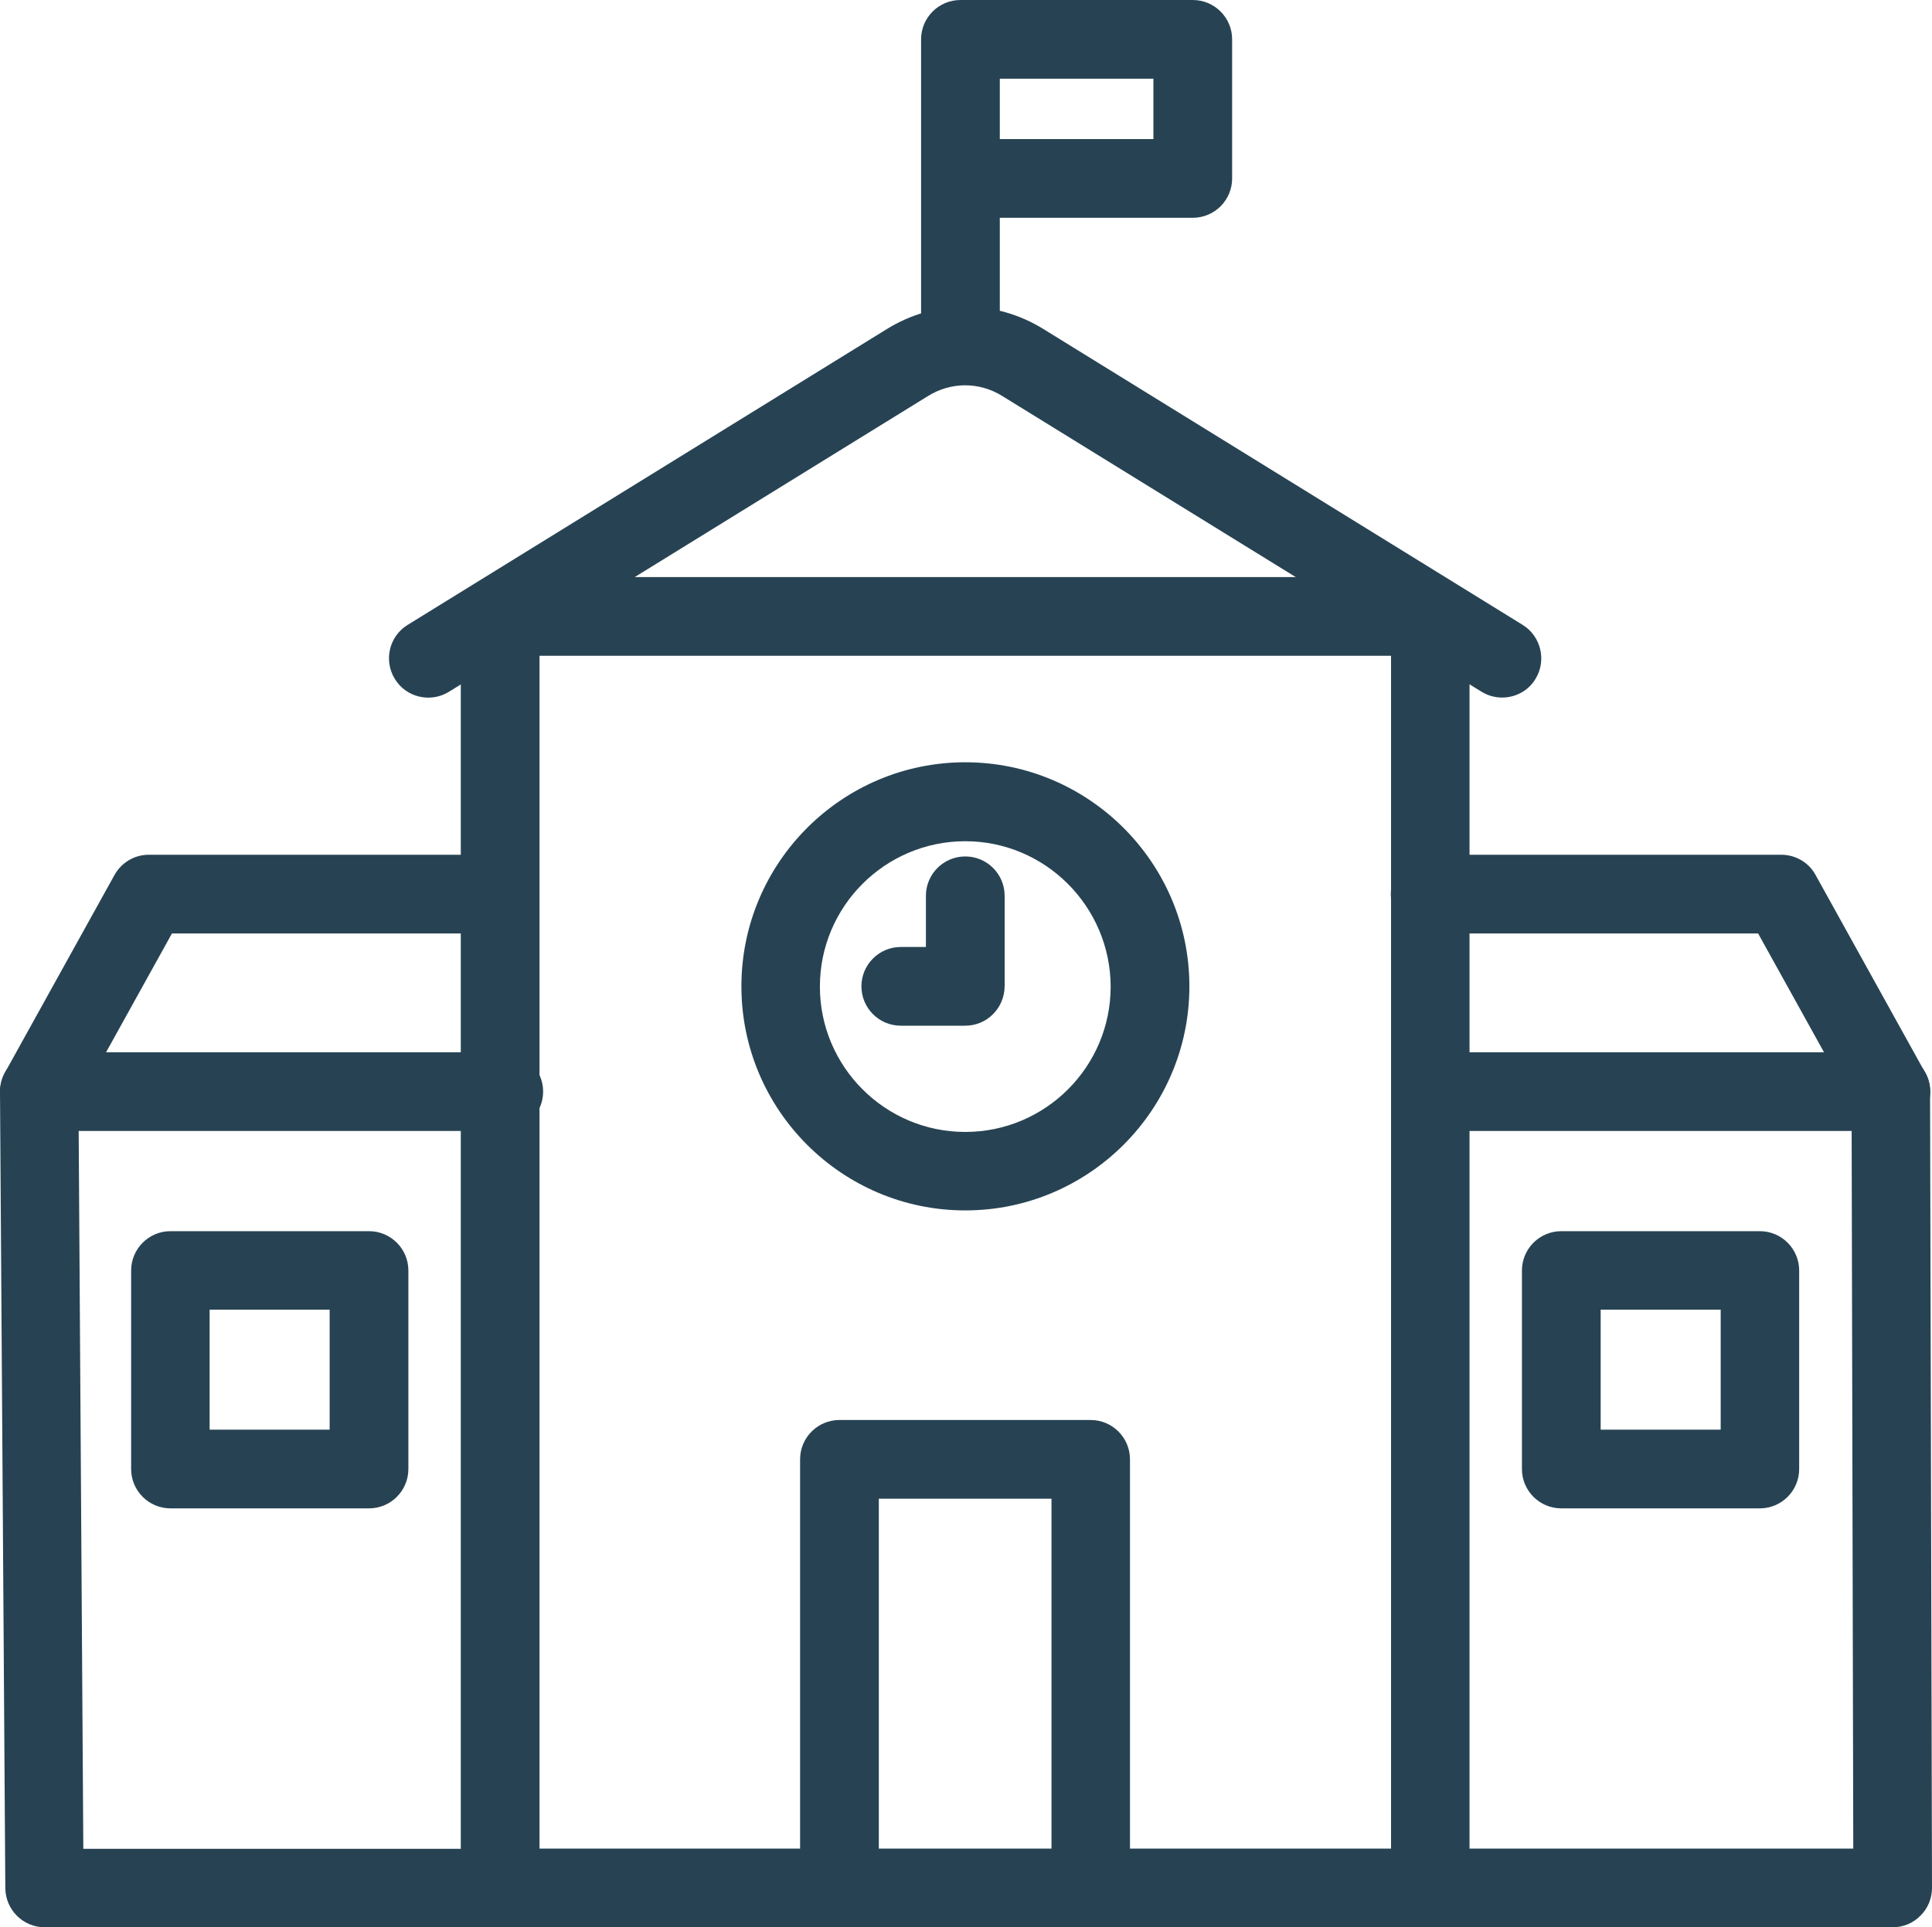 <?xml version="1.0" encoding="utf-8"?>
<!-- Generator: Adobe Illustrator 26.3.1, SVG Export Plug-In . SVG Version: 6.00 Build 0)  -->
<svg version="1.1" id="レイヤー_1" xmlns="http://www.w3.org/2000/svg" xmlns:xlink="http://www.w3.org/1999/xlink" x="0px"
	 y="0px" width="80px" height="79.82px" viewBox="0 0 80 79.82" style="enable-background:new 0 0 80 79.82;" xml:space="preserve">
<style type="text/css">
	.st0{fill:#274353;}
</style>
<g>
	<path class="st0" d="M20.71,79.82H1.85c-0.89,0-1.62-0.72-1.63-1.62L0,45.23c0-0.28,0.07-0.56,0.2-0.8l4.54-8.19
		c0.29-0.52,0.83-0.84,1.42-0.84h14.54c0.9,0,1.63,0.73,1.63,1.63s-0.73,1.63-1.63,1.63H7.12l-3.87,6.98l0.2,30.93h17.25
		c0.9,0,1.63,0.73,1.63,1.63C22.34,79.09,21.61,79.82,20.71,79.82z"/>
	<path class="st0" d="M78.37,79.82H59.22c-0.9,0-1.63-0.73-1.63-1.63c0-0.9,0.73-1.63,1.63-1.63h17.52l-0.07-30.92l-3.87-6.98H59.22
		c-0.9,0-1.63-0.73-1.63-1.63s0.73-1.63,1.63-1.63h14.54c0.59,0,1.14,0.32,1.42,0.84l4.54,8.19c0.13,0.24,0.2,0.51,0.2,0.79
		L80,78.19c0,0.43-0.17,0.85-0.48,1.15C79.22,79.65,78.8,79.82,78.37,79.82z"/>
	<path class="st0" d="M59.22,79.82H20.71c-0.9,0-1.63-0.73-1.63-1.63V25.53c0-0.9,0.73-1.63,1.63-1.63h38.51
		c0.9,0,1.63,0.73,1.63,1.63v52.66C60.85,79.09,60.12,79.82,59.22,79.82z M22.34,76.56h35.26v-49.4H22.34V76.56z"/>
	<path class="st0" d="M45.17,79.82c-0.9,0-1.63-0.73-1.63-1.63V62.07h-7.15v16.12c0,0.9-0.73,1.63-1.63,1.63s-1.63-0.73-1.63-1.63
		V60.44c0-0.9,0.73-1.63,1.63-1.63h10.4c0.9,0,1.63,0.73,1.63,1.63v17.75C46.8,79.09,46.07,79.82,45.17,79.82z"/>
	<g>
		<path class="st0" d="M39.97,50.13c-5.11,0-9.27-4.16-9.27-9.28s4.16-9.28,9.27-9.28s9.28,4.16,9.28,9.28S45.08,50.13,39.97,50.13z
			 M39.97,34.84c-3.32,0-6.02,2.7-6.02,6.02c0,3.32,2.7,6.02,6.02,6.02s6.02-2.7,6.02-6.02C45.98,37.54,43.28,34.84,39.97,34.84z"/>
		<path class="st0" d="M39.97,42.48H37.3c-0.9,0-1.63-0.73-1.63-1.63c0-0.9,0.73-1.63,1.63-1.63h1.04V37.1
			c0-0.9,0.73-1.63,1.63-1.63s1.63,0.73,1.63,1.63v3.75C41.59,41.76,40.86,42.48,39.97,42.48z"/>
	</g>
	<path class="st0" d="M62.2,28.89c-0.29,0-0.59-0.08-0.85-0.24L41.5,16.4c-0.95-0.59-2.12-0.59-3.07,0L18.59,28.65
		c-0.76,0.47-1.77,0.24-2.24-0.53c-0.47-0.76-0.24-1.77,0.53-2.24l19.84-12.25c2-1.24,4.49-1.24,6.49,0l19.84,12.25
		c0.76,0.47,1,1.48,0.53,2.24C63.28,28.62,62.74,28.89,62.2,28.89z"/>
	<path class="st0" d="M78.3,46.84h-18.8c-0.9,0-1.63-0.73-1.63-1.63s0.73-1.63,1.63-1.63h18.8c0.9,0,1.63,0.73,1.63,1.63
		S79.2,46.84,78.3,46.84z"/>
	<path class="st0" d="M20.85,46.84H1.63c-0.9,0-1.63-0.73-1.63-1.63s0.73-1.63,1.63-1.63h19.23c0.9,0,1.63,0.73,1.63,1.63
		S21.75,46.84,20.85,46.84z"/>
	<path class="st0" d="M39.77,15.59c-0.9,0-1.63-0.73-1.63-1.63V1.63c0-0.9,0.73-1.63,1.63-1.63h9.62c0.9,0,1.63,0.73,1.63,1.63v5.76
		c0,0.9-0.73,1.63-1.63,1.63H41.4v4.95C41.4,14.86,40.67,15.59,39.77,15.59z M41.4,5.76h6.36v-2.5H41.4V5.76z"/>
	<path class="st0" d="M15.28,62.47H7.06c-0.9,0-1.63-0.73-1.63-1.63v-8.22c0-0.9,0.73-1.63,1.63-1.63h8.22
		c0.9,0,1.63,0.73,1.63,1.63v8.22C16.91,61.74,16.18,62.47,15.28,62.47z M8.68,59.21h4.97v-4.97H8.68V59.21z"/>
	<path class="st0" d="M72.87,62.47h-8.22c-0.9,0-1.63-0.73-1.63-1.63v-8.22c0-0.9,0.73-1.63,1.63-1.63h8.22
		c0.9,0,1.63,0.73,1.63,1.63v8.22C74.5,61.74,73.77,62.47,72.87,62.47z M66.28,59.21h4.97v-4.97h-4.97V59.21z"/>
</g>
</svg>
